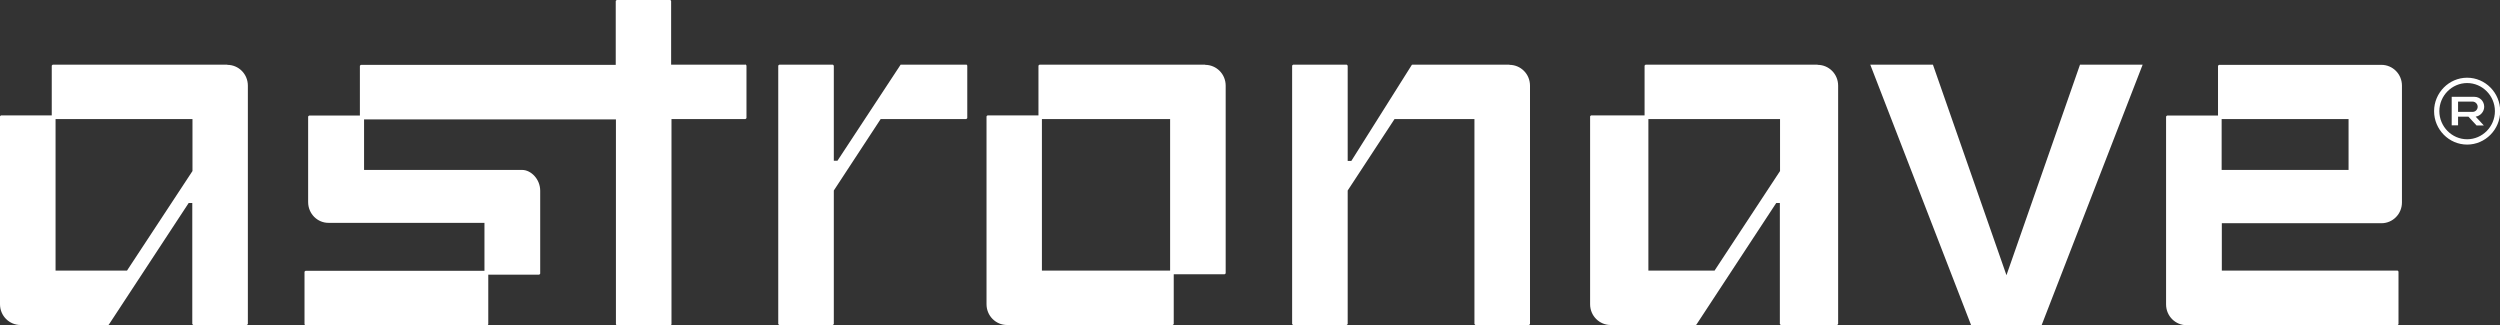 <svg xmlns="http://www.w3.org/2000/svg" width="200" height="26" viewBox="0 0 200 26" fill="none"><rect x="0" y="0" width="200" height="26" fill="#333333" stroke="none"/><g clip-path="url(#clip0_2023_47)"><path d="M96.412 5.173H83.164C83.164 5.173 83.077 5.217 83.077 5.262V9.23H79.01C79.01 9.23 78.922 9.274 78.922 9.318V24.339C78.922 25.265 79.663 26 80.564 26H93.812C93.812 26 93.899 25.956 93.899 25.912V21.943H97.966C97.966 21.943 98.054 21.899 98.054 21.855V6.849C98.054 5.923 97.313 5.188 96.412 5.188V5.173ZM93.609 21.649H83.353V9.524H93.609V21.649Z" fill="white"></path><path d="M59.602 5.174H53.69V0.088C53.69 0.088 53.661 0 53.617 0H49.346C49.346 0 49.259 0.044 49.259 0.088V5.188H28.879C28.879 5.188 28.791 5.232 28.791 5.276V9.245H24.738C24.738 9.245 24.651 9.289 24.651 9.333V16.167C24.651 17.093 25.392 17.843 26.307 17.828H38.757V21.664H24.448C24.448 21.664 24.361 21.708 24.361 21.752V25.941C24.361 25.941 24.404 26.029 24.448 26.029H38.974C38.974 26.029 39.062 25.985 39.062 25.941V21.973H43.129C43.129 21.973 43.216 21.929 43.216 21.885V15.256C43.216 14.33 42.475 13.595 41.778 13.595H29.125V9.553H49.274V25.941C49.274 25.941 49.317 26.029 49.361 26.029H53.632C53.632 26.029 53.719 25.985 53.719 25.941V9.524H59.631C59.631 9.524 59.718 9.48 59.718 9.436V5.247C59.718 5.247 59.675 5.159 59.631 5.159L59.602 5.174Z" fill="white"></path><path d="M18.187 5.173H4.227C4.227 5.173 4.14 5.217 4.14 5.262V9.23H0.087C0.087 9.23 0 9.274 0 9.318V24.339C0 25.265 0.741 26 1.641 26H8.643C8.643 26 8.701 26 8.716 25.956L15.093 16.241H15.383V25.912C15.383 25.912 15.427 26 15.471 26H19.741C19.741 26 19.829 25.956 19.829 25.912V6.849C19.829 5.923 19.088 5.188 18.187 5.188V5.173ZM10.168 21.649H4.445V9.524H15.398V13.683L10.168 21.635V21.649Z" fill="white"></path><path d="M145.41 5.173H131.653C131.653 5.173 131.566 5.217 131.566 5.262V9.23H127.295C127.295 9.23 127.208 9.274 127.208 9.318V24.339C127.208 25.265 127.949 26 128.849 26H135.648C135.648 26 135.706 26 135.721 25.956L142.098 16.241H142.388V25.912C142.388 25.912 142.432 26 142.475 26H146.964C146.964 26 147.051 25.956 147.051 25.912V6.849C147.051 5.923 146.31 5.188 145.41 5.188V5.173ZM137.188 21.649H131.871V9.524H142.403V13.683L137.173 21.635L137.188 21.649Z" fill="white"></path><path d="M77.31 5.173H72.051L66.996 12.86H66.705V5.262C66.705 5.262 66.662 5.173 66.618 5.173H62.347C62.347 5.173 62.26 5.217 62.26 5.262V25.912C62.26 25.912 62.304 26 62.347 26H66.618C66.618 26 66.705 25.956 66.705 25.912V15.241L70.453 9.524H77.295C77.295 9.524 77.382 9.48 77.382 9.436V5.247C77.382 5.247 77.339 5.159 77.295 5.159L77.31 5.173Z" fill="white"></path><path d="M160.517 22.017L154.634 5.173H149.622L157.684 26H163.335L171.412 5.173H166.4L160.517 22.017Z" fill="white"></path><path d="M190.514 17.858C191.43 17.858 192.156 17.108 192.156 16.197V6.849C192.156 5.923 191.415 5.188 190.514 5.188H177.528C177.528 5.188 177.441 5.233 177.441 5.277V9.245H173.373C173.373 9.245 173.286 9.289 173.286 9.333V24.354C173.286 25.28 174.027 26.015 174.928 26.015H191.793C191.793 26.015 191.88 25.971 191.88 25.927V21.738C191.88 21.738 191.851 21.65 191.807 21.65H177.746V17.858H190.529H190.514ZM177.731 9.524H187.885V13.595H177.731V9.524Z" fill="white"></path><path d="M120.758 5.173H113.001C113.001 5.173 112.943 5.173 112.929 5.217L108.106 12.875H107.815V5.262C107.815 5.262 107.772 5.173 107.728 5.173H103.457C103.457 5.173 103.37 5.217 103.37 5.262V25.912C103.37 25.912 103.414 26 103.457 26H107.728C107.728 26 107.815 25.956 107.815 25.912V15.241L111.563 9.524H117.955V25.912C117.955 25.912 117.998 26 118.042 26H122.313C122.313 26 122.4 25.956 122.4 25.912V6.849C122.4 5.923 121.659 5.188 120.758 5.188V5.173Z" fill="white"></path><path d="M196.645 9.318V10.024H196.136V7.746H197.952C198.388 7.746 198.736 8.098 198.736 8.539C198.736 8.936 198.431 9.274 198.054 9.333L198.707 10.038H198.126L197.473 9.333H196.659L196.645 9.318ZM196.645 8.951H197.807C198.039 8.951 198.214 8.76 198.214 8.539C198.214 8.319 198.025 8.128 197.807 8.128H196.645V8.966V8.951Z" fill="white"></path><path d="M197.371 11.567C195.918 11.567 194.727 10.362 194.727 8.892C194.727 7.422 195.918 6.217 197.371 6.217C198.823 6.217 200.015 7.422 200.015 8.892C200.015 10.362 198.823 11.567 197.371 11.567ZM197.371 6.644C196.151 6.644 195.148 7.658 195.148 8.892C195.148 10.127 196.151 11.141 197.371 11.141C198.591 11.141 199.593 10.127 199.593 8.892C199.593 7.658 198.591 6.644 197.371 6.644Z" fill="white"></path></g><defs><clipPath id="clip0_2023_47"><rect width="200" height="26" fill="white"></rect></clipPath></defs></svg>